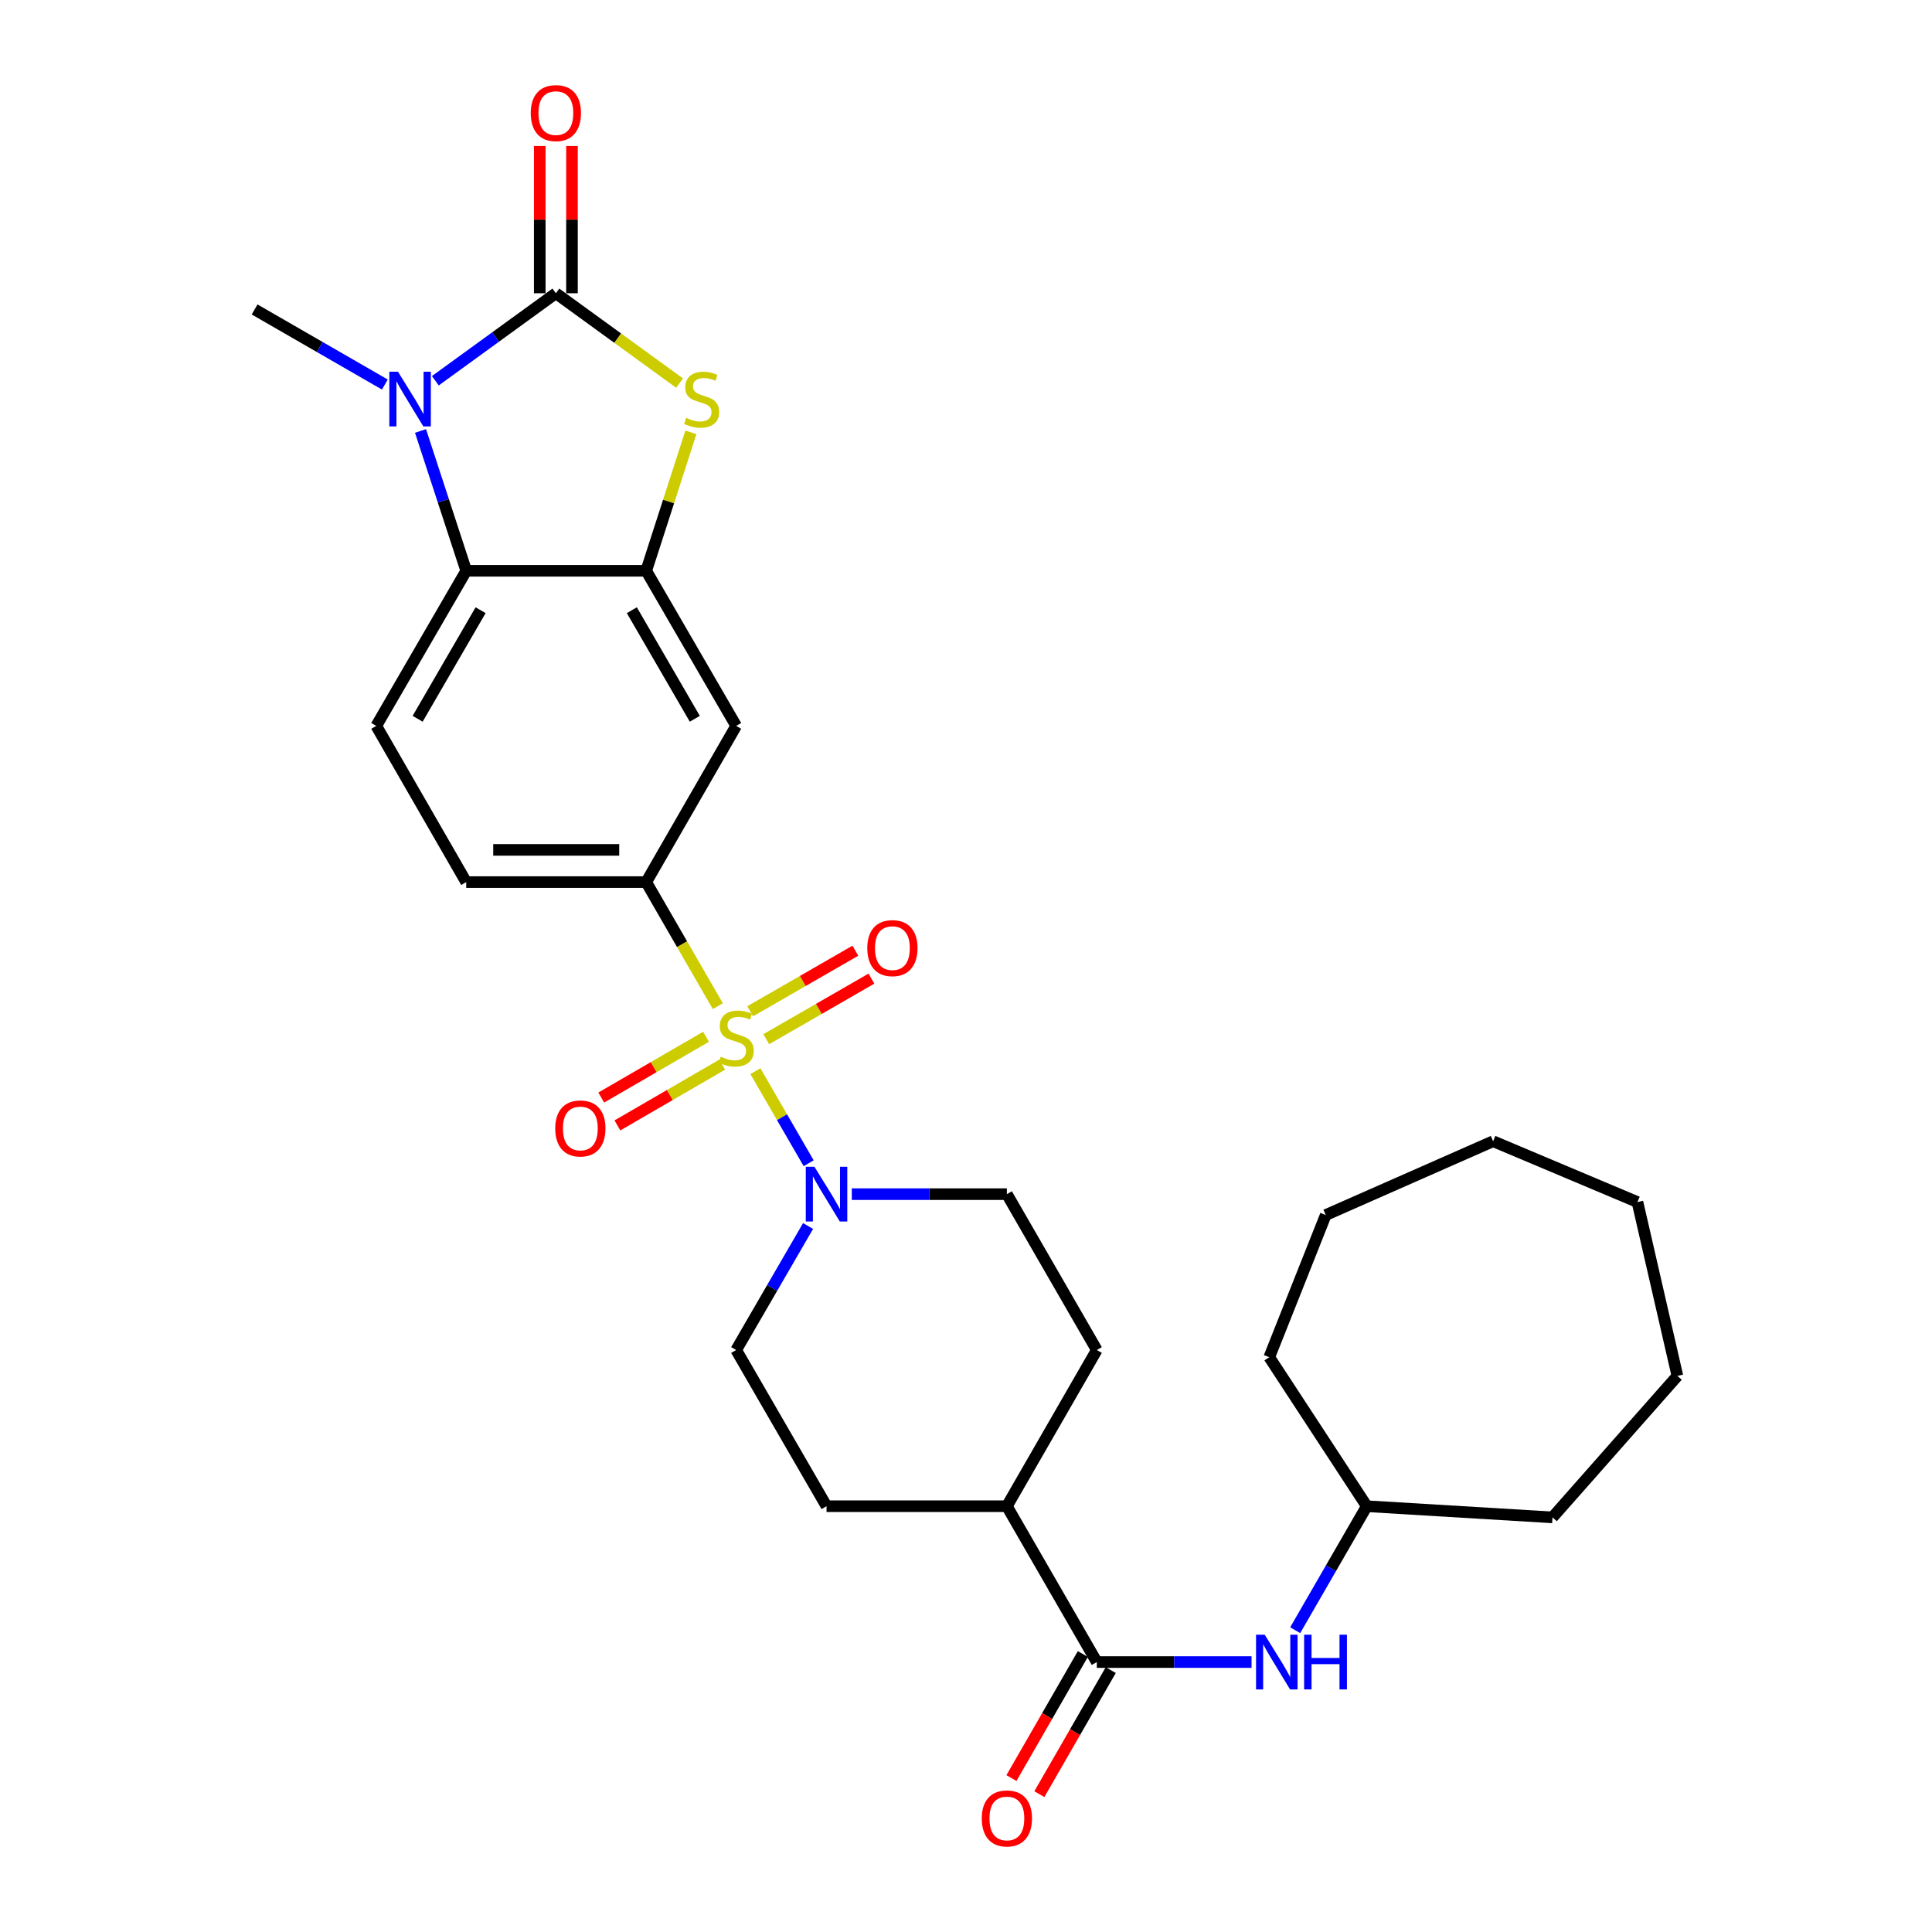<?xml version='1.0' encoding='iso-8859-1'?>
<svg version='1.1' baseProfile='full'
              xmlns='http://www.w3.org/2000/svg'
                      xmlns:rdkit='http://www.rdkit.org/xml'
                      xmlns:xlink='http://www.w3.org/1999/xlink'
                  xml:space='preserve'
width='1000px' height='1000px' viewBox='0 0 1000 1000'>
<!-- END OF HEADER -->
<rect style='opacity:1.0;fill:#FFFFFF;stroke:none' width='1000' height='1000' x='0' y='0'> </rect>
<path class='bond-4' d='M 390.998,554.442 L 404.78,578.268' style='fill:none;fill-rule:evenodd;stroke:#CCCC00;stroke-width:6px;stroke-linecap:butt;stroke-linejoin:miter;stroke-opacity:1' />
<path class='bond-4' d='M 404.78,578.268 L 418.561,602.094' style='fill:none;fill-rule:evenodd;stroke:#0000FF;stroke-width:6px;stroke-linecap:butt;stroke-linejoin:miter;stroke-opacity:1' />
<path class='bond-6' d='M 371.545,520.779 L 353.012,488.676' style='fill:none;fill-rule:evenodd;stroke:#CCCC00;stroke-width:6px;stroke-linecap:butt;stroke-linejoin:miter;stroke-opacity:1' />
<path class='bond-6' d='M 353.012,488.676 L 334.48,456.574' style='fill:none;fill-rule:evenodd;stroke:#000000;stroke-width:6px;stroke-linecap:butt;stroke-linejoin:miter;stroke-opacity:1' />
<path class='bond-10' d='M 365.447,536.632 L 338.327,552.36' style='fill:none;fill-rule:evenodd;stroke:#CCCC00;stroke-width:6px;stroke-linecap:butt;stroke-linejoin:miter;stroke-opacity:1' />
<path class='bond-10' d='M 338.327,552.36 L 311.206,568.089' style='fill:none;fill-rule:evenodd;stroke:#FF0000;stroke-width:6px;stroke-linecap:butt;stroke-linejoin:miter;stroke-opacity:1' />
<path class='bond-10' d='M 373.813,551.057 L 346.692,566.785' style='fill:none;fill-rule:evenodd;stroke:#CCCC00;stroke-width:6px;stroke-linecap:butt;stroke-linejoin:miter;stroke-opacity:1' />
<path class='bond-10' d='M 346.692,566.785 L 319.572,582.514' style='fill:none;fill-rule:evenodd;stroke:#FF0000;stroke-width:6px;stroke-linecap:butt;stroke-linejoin:miter;stroke-opacity:1' />
<path class='bond-11' d='M 396.614,537.881 L 423.838,522.206' style='fill:none;fill-rule:evenodd;stroke:#CCCC00;stroke-width:6px;stroke-linecap:butt;stroke-linejoin:miter;stroke-opacity:1' />
<path class='bond-11' d='M 423.838,522.206 L 451.063,506.53' style='fill:none;fill-rule:evenodd;stroke:#FF0000;stroke-width:6px;stroke-linecap:butt;stroke-linejoin:miter;stroke-opacity:1' />
<path class='bond-11' d='M 388.293,523.43 L 415.518,507.755' style='fill:none;fill-rule:evenodd;stroke:#CCCC00;stroke-width:6px;stroke-linecap:butt;stroke-linejoin:miter;stroke-opacity:1' />
<path class='bond-11' d='M 415.518,507.755 L 442.742,492.079' style='fill:none;fill-rule:evenodd;stroke:#FF0000;stroke-width:6px;stroke-linecap:butt;stroke-linejoin:miter;stroke-opacity:1' />
<path class='bond-0' d='M 287.715,151.788 L 319.733,175.034' style='fill:none;fill-rule:evenodd;stroke:#000000;stroke-width:6px;stroke-linecap:butt;stroke-linejoin:miter;stroke-opacity:1' />
<path class='bond-0' d='M 319.733,175.034 L 351.75,198.281' style='fill:none;fill-rule:evenodd;stroke:#CCCC00;stroke-width:6px;stroke-linecap:butt;stroke-linejoin:miter;stroke-opacity:1' />
<path class='bond-13' d='M 296.053,151.788 L 296.053,113.672' style='fill:none;fill-rule:evenodd;stroke:#000000;stroke-width:6px;stroke-linecap:butt;stroke-linejoin:miter;stroke-opacity:1' />
<path class='bond-13' d='M 296.053,113.672 L 296.053,75.555' style='fill:none;fill-rule:evenodd;stroke:#FF0000;stroke-width:6px;stroke-linecap:butt;stroke-linejoin:miter;stroke-opacity:1' />
<path class='bond-13' d='M 279.377,151.788 L 279.377,113.672' style='fill:none;fill-rule:evenodd;stroke:#000000;stroke-width:6px;stroke-linecap:butt;stroke-linejoin:miter;stroke-opacity:1' />
<path class='bond-13' d='M 279.377,113.672 L 279.377,75.555' style='fill:none;fill-rule:evenodd;stroke:#FF0000;stroke-width:6px;stroke-linecap:butt;stroke-linejoin:miter;stroke-opacity:1' />
<path class='bond-31' d='M 287.715,151.788 L 256.523,174.432' style='fill:none;fill-rule:evenodd;stroke:#000000;stroke-width:6px;stroke-linecap:butt;stroke-linejoin:miter;stroke-opacity:1' />
<path class='bond-31' d='M 256.523,174.432 L 225.33,197.077' style='fill:none;fill-rule:evenodd;stroke:#0000FF;stroke-width:6px;stroke-linecap:butt;stroke-linejoin:miter;stroke-opacity:1' />
<path class='bond-1' d='M 217.654,223.064 L 229.487,259.25' style='fill:none;fill-rule:evenodd;stroke:#0000FF;stroke-width:6px;stroke-linecap:butt;stroke-linejoin:miter;stroke-opacity:1' />
<path class='bond-1' d='M 229.487,259.25 L 241.321,295.436' style='fill:none;fill-rule:evenodd;stroke:#000000;stroke-width:6px;stroke-linecap:butt;stroke-linejoin:miter;stroke-opacity:1' />
<path class='bond-21' d='M 199.197,199.036 L 165.49,179.604' style='fill:none;fill-rule:evenodd;stroke:#0000FF;stroke-width:6px;stroke-linecap:butt;stroke-linejoin:miter;stroke-opacity:1' />
<path class='bond-21' d='M 165.49,179.604 L 131.783,160.172' style='fill:none;fill-rule:evenodd;stroke:#000000;stroke-width:6px;stroke-linecap:butt;stroke-linejoin:miter;stroke-opacity:1' />
<path class='bond-2' d='M 357.605,223.781 L 346.043,259.608' style='fill:none;fill-rule:evenodd;stroke:#CCCC00;stroke-width:6px;stroke-linecap:butt;stroke-linejoin:miter;stroke-opacity:1' />
<path class='bond-2' d='M 346.043,259.608 L 334.48,295.436' style='fill:none;fill-rule:evenodd;stroke:#000000;stroke-width:6px;stroke-linecap:butt;stroke-linejoin:miter;stroke-opacity:1' />
<path class='bond-3' d='M 334.48,295.436 L 381.041,375.718' style='fill:none;fill-rule:evenodd;stroke:#000000;stroke-width:6px;stroke-linecap:butt;stroke-linejoin:miter;stroke-opacity:1' />
<path class='bond-3' d='M 327.039,315.844 L 359.632,372.041' style='fill:none;fill-rule:evenodd;stroke:#000000;stroke-width:6px;stroke-linecap:butt;stroke-linejoin:miter;stroke-opacity:1' />
<path class='bond-30' d='M 334.48,295.436 L 241.321,295.436' style='fill:none;fill-rule:evenodd;stroke:#000000;stroke-width:6px;stroke-linecap:butt;stroke-linejoin:miter;stroke-opacity:1' />
<path class='bond-16' d='M 418.253,634.584 L 399.647,666.674' style='fill:none;fill-rule:evenodd;stroke:#0000FF;stroke-width:6px;stroke-linecap:butt;stroke-linejoin:miter;stroke-opacity:1' />
<path class='bond-16' d='M 399.647,666.674 L 381.041,698.764' style='fill:none;fill-rule:evenodd;stroke:#000000;stroke-width:6px;stroke-linecap:butt;stroke-linejoin:miter;stroke-opacity:1' />
<path class='bond-17' d='M 440.888,618.092 L 481.024,618.092' style='fill:none;fill-rule:evenodd;stroke:#0000FF;stroke-width:6px;stroke-linecap:butt;stroke-linejoin:miter;stroke-opacity:1' />
<path class='bond-17' d='M 481.024,618.092 L 521.159,618.092' style='fill:none;fill-rule:evenodd;stroke:#000000;stroke-width:6px;stroke-linecap:butt;stroke-linejoin:miter;stroke-opacity:1' />
<path class='bond-5' d='M 241.321,295.436 L 194.76,375.718' style='fill:none;fill-rule:evenodd;stroke:#000000;stroke-width:6px;stroke-linecap:butt;stroke-linejoin:miter;stroke-opacity:1' />
<path class='bond-5' d='M 248.761,315.844 L 216.169,372.041' style='fill:none;fill-rule:evenodd;stroke:#000000;stroke-width:6px;stroke-linecap:butt;stroke-linejoin:miter;stroke-opacity:1' />
<path class='bond-8' d='M 334.48,456.574 L 381.041,375.718' style='fill:none;fill-rule:evenodd;stroke:#000000;stroke-width:6px;stroke-linecap:butt;stroke-linejoin:miter;stroke-opacity:1' />
<path class='bond-15' d='M 334.48,456.574 L 241.321,456.574' style='fill:none;fill-rule:evenodd;stroke:#000000;stroke-width:6px;stroke-linecap:butt;stroke-linejoin:miter;stroke-opacity:1' />
<path class='bond-15' d='M 320.506,439.899 L 255.294,439.899' style='fill:none;fill-rule:evenodd;stroke:#000000;stroke-width:6px;stroke-linecap:butt;stroke-linejoin:miter;stroke-opacity:1' />
<path class='bond-7' d='M 567.701,860.282 L 521.159,779.611' style='fill:none;fill-rule:evenodd;stroke:#000000;stroke-width:6px;stroke-linecap:butt;stroke-linejoin:miter;stroke-opacity:1' />
<path class='bond-9' d='M 567.701,860.282 L 607.751,860.282' style='fill:none;fill-rule:evenodd;stroke:#000000;stroke-width:6px;stroke-linecap:butt;stroke-linejoin:miter;stroke-opacity:1' />
<path class='bond-9' d='M 607.751,860.282 L 647.801,860.282' style='fill:none;fill-rule:evenodd;stroke:#0000FF;stroke-width:6px;stroke-linecap:butt;stroke-linejoin:miter;stroke-opacity:1' />
<path class='bond-18' d='M 560.475,856.122 L 541.997,888.224' style='fill:none;fill-rule:evenodd;stroke:#000000;stroke-width:6px;stroke-linecap:butt;stroke-linejoin:miter;stroke-opacity:1' />
<path class='bond-18' d='M 541.997,888.224 L 523.518,920.326' style='fill:none;fill-rule:evenodd;stroke:#FF0000;stroke-width:6px;stroke-linecap:butt;stroke-linejoin:miter;stroke-opacity:1' />
<path class='bond-18' d='M 574.927,864.441 L 556.449,896.543' style='fill:none;fill-rule:evenodd;stroke:#000000;stroke-width:6px;stroke-linecap:butt;stroke-linejoin:miter;stroke-opacity:1' />
<path class='bond-18' d='M 556.449,896.543 L 537.97,928.645' style='fill:none;fill-rule:evenodd;stroke:#FF0000;stroke-width:6px;stroke-linecap:butt;stroke-linejoin:miter;stroke-opacity:1' />
<path class='bond-22' d='M 670.388,843.793 L 688.914,811.702' style='fill:none;fill-rule:evenodd;stroke:#0000FF;stroke-width:6px;stroke-linecap:butt;stroke-linejoin:miter;stroke-opacity:1' />
<path class='bond-22' d='M 688.914,811.702 L 707.44,779.611' style='fill:none;fill-rule:evenodd;stroke:#000000;stroke-width:6px;stroke-linecap:butt;stroke-linejoin:miter;stroke-opacity:1' />
<path class='bond-12' d='M 194.76,375.718 L 241.321,456.574' style='fill:none;fill-rule:evenodd;stroke:#000000;stroke-width:6px;stroke-linecap:butt;stroke-linejoin:miter;stroke-opacity:1' />
<path class='bond-14' d='M 521.159,779.611 L 567.701,698.764' style='fill:none;fill-rule:evenodd;stroke:#000000;stroke-width:6px;stroke-linecap:butt;stroke-linejoin:miter;stroke-opacity:1' />
<path class='bond-29' d='M 521.159,779.611 L 427.815,779.611' style='fill:none;fill-rule:evenodd;stroke:#000000;stroke-width:6px;stroke-linecap:butt;stroke-linejoin:miter;stroke-opacity:1' />
<path class='bond-20' d='M 381.041,698.764 L 427.815,779.611' style='fill:none;fill-rule:evenodd;stroke:#000000;stroke-width:6px;stroke-linecap:butt;stroke-linejoin:miter;stroke-opacity:1' />
<path class='bond-19' d='M 521.159,618.092 L 567.701,698.764' style='fill:none;fill-rule:evenodd;stroke:#000000;stroke-width:6px;stroke-linecap:butt;stroke-linejoin:miter;stroke-opacity:1' />
<path class='bond-23' d='M 707.44,779.611 L 803.564,785.392' style='fill:none;fill-rule:evenodd;stroke:#000000;stroke-width:6px;stroke-linecap:butt;stroke-linejoin:miter;stroke-opacity:1' />
<path class='bond-24' d='M 707.44,779.611 L 656.97,702.488' style='fill:none;fill-rule:evenodd;stroke:#000000;stroke-width:6px;stroke-linecap:butt;stroke-linejoin:miter;stroke-opacity:1' />
<path class='bond-25' d='M 803.564,785.392 L 868.217,712.169' style='fill:none;fill-rule:evenodd;stroke:#000000;stroke-width:6px;stroke-linecap:butt;stroke-linejoin:miter;stroke-opacity:1' />
<path class='bond-26' d='M 656.97,702.488 L 686.207,628.894' style='fill:none;fill-rule:evenodd;stroke:#000000;stroke-width:6px;stroke-linecap:butt;stroke-linejoin:miter;stroke-opacity:1' />
<path class='bond-27' d='M 868.217,712.169 L 847.54,622.187' style='fill:none;fill-rule:evenodd;stroke:#000000;stroke-width:6px;stroke-linecap:butt;stroke-linejoin:miter;stroke-opacity:1' />
<path class='bond-28' d='M 686.207,628.894 L 772.835,590.699' style='fill:none;fill-rule:evenodd;stroke:#000000;stroke-width:6px;stroke-linecap:butt;stroke-linejoin:miter;stroke-opacity:1' />
<path class='bond-32' d='M 847.54,622.187 L 772.835,590.699' style='fill:none;fill-rule:evenodd;stroke:#000000;stroke-width:6px;stroke-linecap:butt;stroke-linejoin:miter;stroke-opacity:1' />
<path  class='atom-0' d='M 373.041 546.947
Q 373.361 547.067, 374.681 547.627
Q 376.001 548.187, 377.441 548.547
Q 378.921 548.867, 380.361 548.867
Q 383.041 548.867, 384.601 547.587
Q 386.161 546.267, 386.161 543.987
Q 386.161 542.427, 385.361 541.467
Q 384.601 540.507, 383.401 539.987
Q 382.201 539.467, 380.201 538.867
Q 377.681 538.107, 376.161 537.387
Q 374.681 536.667, 373.601 535.147
Q 372.561 533.627, 372.561 531.067
Q 372.561 527.507, 374.961 525.307
Q 377.401 523.107, 382.201 523.107
Q 385.481 523.107, 389.201 524.667
L 388.281 527.747
Q 384.881 526.347, 382.321 526.347
Q 379.561 526.347, 378.041 527.507
Q 376.521 528.627, 376.561 530.587
Q 376.561 532.107, 377.321 533.027
Q 378.121 533.947, 379.241 534.467
Q 380.401 534.987, 382.321 535.587
Q 384.881 536.387, 386.401 537.187
Q 387.921 537.987, 389.001 539.627
Q 390.121 541.227, 390.121 543.987
Q 390.121 547.907, 387.481 550.027
Q 384.881 552.107, 380.521 552.107
Q 378.001 552.107, 376.081 551.547
Q 374.201 551.027, 371.961 550.107
L 373.041 546.947
' fill='#CCCC00'/>
<path  class='atom-2' d='M 205.999 192.406
L 215.279 207.406
Q 216.199 208.886, 217.679 211.566
Q 219.159 214.246, 219.239 214.406
L 219.239 192.406
L 222.999 192.406
L 222.999 220.726
L 219.119 220.726
L 209.159 204.326
Q 207.999 202.406, 206.759 200.206
Q 205.559 198.006, 205.199 197.326
L 205.199 220.726
L 201.519 220.726
L 201.519 192.406
L 205.999 192.406
' fill='#0000FF'/>
<path  class='atom-3' d='M 355.161 216.286
Q 355.481 216.406, 356.801 216.966
Q 358.121 217.526, 359.561 217.886
Q 361.041 218.206, 362.481 218.206
Q 365.161 218.206, 366.721 216.926
Q 368.281 215.606, 368.281 213.326
Q 368.281 211.766, 367.481 210.806
Q 366.721 209.846, 365.521 209.326
Q 364.321 208.806, 362.321 208.206
Q 359.801 207.446, 358.281 206.726
Q 356.801 206.006, 355.721 204.486
Q 354.681 202.966, 354.681 200.406
Q 354.681 196.846, 357.081 194.646
Q 359.521 192.446, 364.321 192.446
Q 367.601 192.446, 371.321 194.006
L 370.401 197.086
Q 367.001 195.686, 364.441 195.686
Q 361.681 195.686, 360.161 196.846
Q 358.641 197.966, 358.681 199.926
Q 358.681 201.446, 359.441 202.366
Q 360.241 203.286, 361.361 203.806
Q 362.521 204.326, 364.441 204.926
Q 367.001 205.726, 368.521 206.526
Q 370.041 207.326, 371.121 208.966
Q 372.241 210.566, 372.241 213.326
Q 372.241 217.246, 369.601 219.366
Q 367.001 221.446, 362.641 221.446
Q 360.121 221.446, 358.201 220.886
Q 356.321 220.366, 354.081 219.446
L 355.161 216.286
' fill='#CCCC00'/>
<path  class='atom-5' d='M 421.555 603.932
L 430.835 618.932
Q 431.755 620.412, 433.235 623.092
Q 434.715 625.772, 434.795 625.932
L 434.795 603.932
L 438.555 603.932
L 438.555 632.252
L 434.675 632.252
L 424.715 615.852
Q 423.555 613.932, 422.315 611.732
Q 421.115 609.532, 420.755 608.852
L 420.755 632.252
L 417.075 632.252
L 417.075 603.932
L 421.555 603.932
' fill='#0000FF'/>
<path  class='atom-10' d='M 654.61 846.122
L 663.89 861.122
Q 664.81 862.602, 666.29 865.282
Q 667.77 867.962, 667.85 868.122
L 667.85 846.122
L 671.61 846.122
L 671.61 874.442
L 667.73 874.442
L 657.77 858.042
Q 656.61 856.122, 655.37 853.922
Q 654.17 851.722, 653.81 851.042
L 653.81 874.442
L 650.13 874.442
L 650.13 846.122
L 654.61 846.122
' fill='#0000FF'/>
<path  class='atom-10' d='M 675.01 846.122
L 678.85 846.122
L 678.85 858.162
L 693.33 858.162
L 693.33 846.122
L 697.17 846.122
L 697.17 874.442
L 693.33 874.442
L 693.33 861.362
L 678.85 861.362
L 678.85 874.442
L 675.01 874.442
L 675.01 846.122
' fill='#0000FF'/>
<path  class='atom-11' d='M 287.388 584.081
Q 287.388 577.281, 290.748 573.481
Q 294.108 569.681, 300.388 569.681
Q 306.668 569.681, 310.028 573.481
Q 313.388 577.281, 313.388 584.081
Q 313.388 590.961, 309.988 594.881
Q 306.588 598.761, 300.388 598.761
Q 294.148 598.761, 290.748 594.881
Q 287.388 591.001, 287.388 584.081
M 300.388 595.561
Q 304.708 595.561, 307.028 592.681
Q 309.388 589.761, 309.388 584.081
Q 309.388 578.521, 307.028 575.721
Q 304.708 572.881, 300.388 572.881
Q 296.068 572.881, 293.708 575.681
Q 291.388 578.481, 291.388 584.081
Q 291.388 589.801, 293.708 592.681
Q 296.068 595.561, 300.388 595.561
' fill='#FF0000'/>
<path  class='atom-12' d='M 448.906 490.746
Q 448.906 483.946, 452.266 480.146
Q 455.626 476.346, 461.906 476.346
Q 468.186 476.346, 471.546 480.146
Q 474.906 483.946, 474.906 490.746
Q 474.906 497.626, 471.506 501.546
Q 468.106 505.426, 461.906 505.426
Q 455.666 505.426, 452.266 501.546
Q 448.906 497.666, 448.906 490.746
M 461.906 502.226
Q 466.226 502.226, 468.546 499.346
Q 470.906 496.426, 470.906 490.746
Q 470.906 485.186, 468.546 482.386
Q 466.226 479.546, 461.906 479.546
Q 457.586 479.546, 455.226 482.346
Q 452.906 485.146, 452.906 490.746
Q 452.906 496.466, 455.226 499.346
Q 457.586 502.226, 461.906 502.226
' fill='#FF0000'/>
<path  class='atom-14' d='M 274.715 58.542
Q 274.715 51.742, 278.075 47.942
Q 281.435 44.142, 287.715 44.142
Q 293.995 44.142, 297.355 47.942
Q 300.715 51.742, 300.715 58.542
Q 300.715 65.422, 297.315 69.342
Q 293.915 73.222, 287.715 73.222
Q 281.475 73.222, 278.075 69.342
Q 274.715 65.462, 274.715 58.542
M 287.715 70.022
Q 292.035 70.022, 294.355 67.142
Q 296.715 64.222, 296.715 58.542
Q 296.715 52.982, 294.355 50.182
Q 292.035 47.342, 287.715 47.342
Q 283.395 47.342, 281.035 50.142
Q 278.715 52.942, 278.715 58.542
Q 278.715 64.262, 281.035 67.142
Q 283.395 70.022, 287.715 70.022
' fill='#FF0000'/>
<path  class='atom-19' d='M 508.159 941.218
Q 508.159 934.418, 511.519 930.618
Q 514.879 926.818, 521.159 926.818
Q 527.439 926.818, 530.799 930.618
Q 534.159 934.418, 534.159 941.218
Q 534.159 948.098, 530.759 952.018
Q 527.359 955.898, 521.159 955.898
Q 514.919 955.898, 511.519 952.018
Q 508.159 948.138, 508.159 941.218
M 521.159 952.698
Q 525.479 952.698, 527.799 949.818
Q 530.159 946.898, 530.159 941.218
Q 530.159 935.658, 527.799 932.858
Q 525.479 930.018, 521.159 930.018
Q 516.839 930.018, 514.479 932.818
Q 512.159 935.618, 512.159 941.218
Q 512.159 946.938, 514.479 949.818
Q 516.839 952.698, 521.159 952.698
' fill='#FF0000'/>
</svg>
